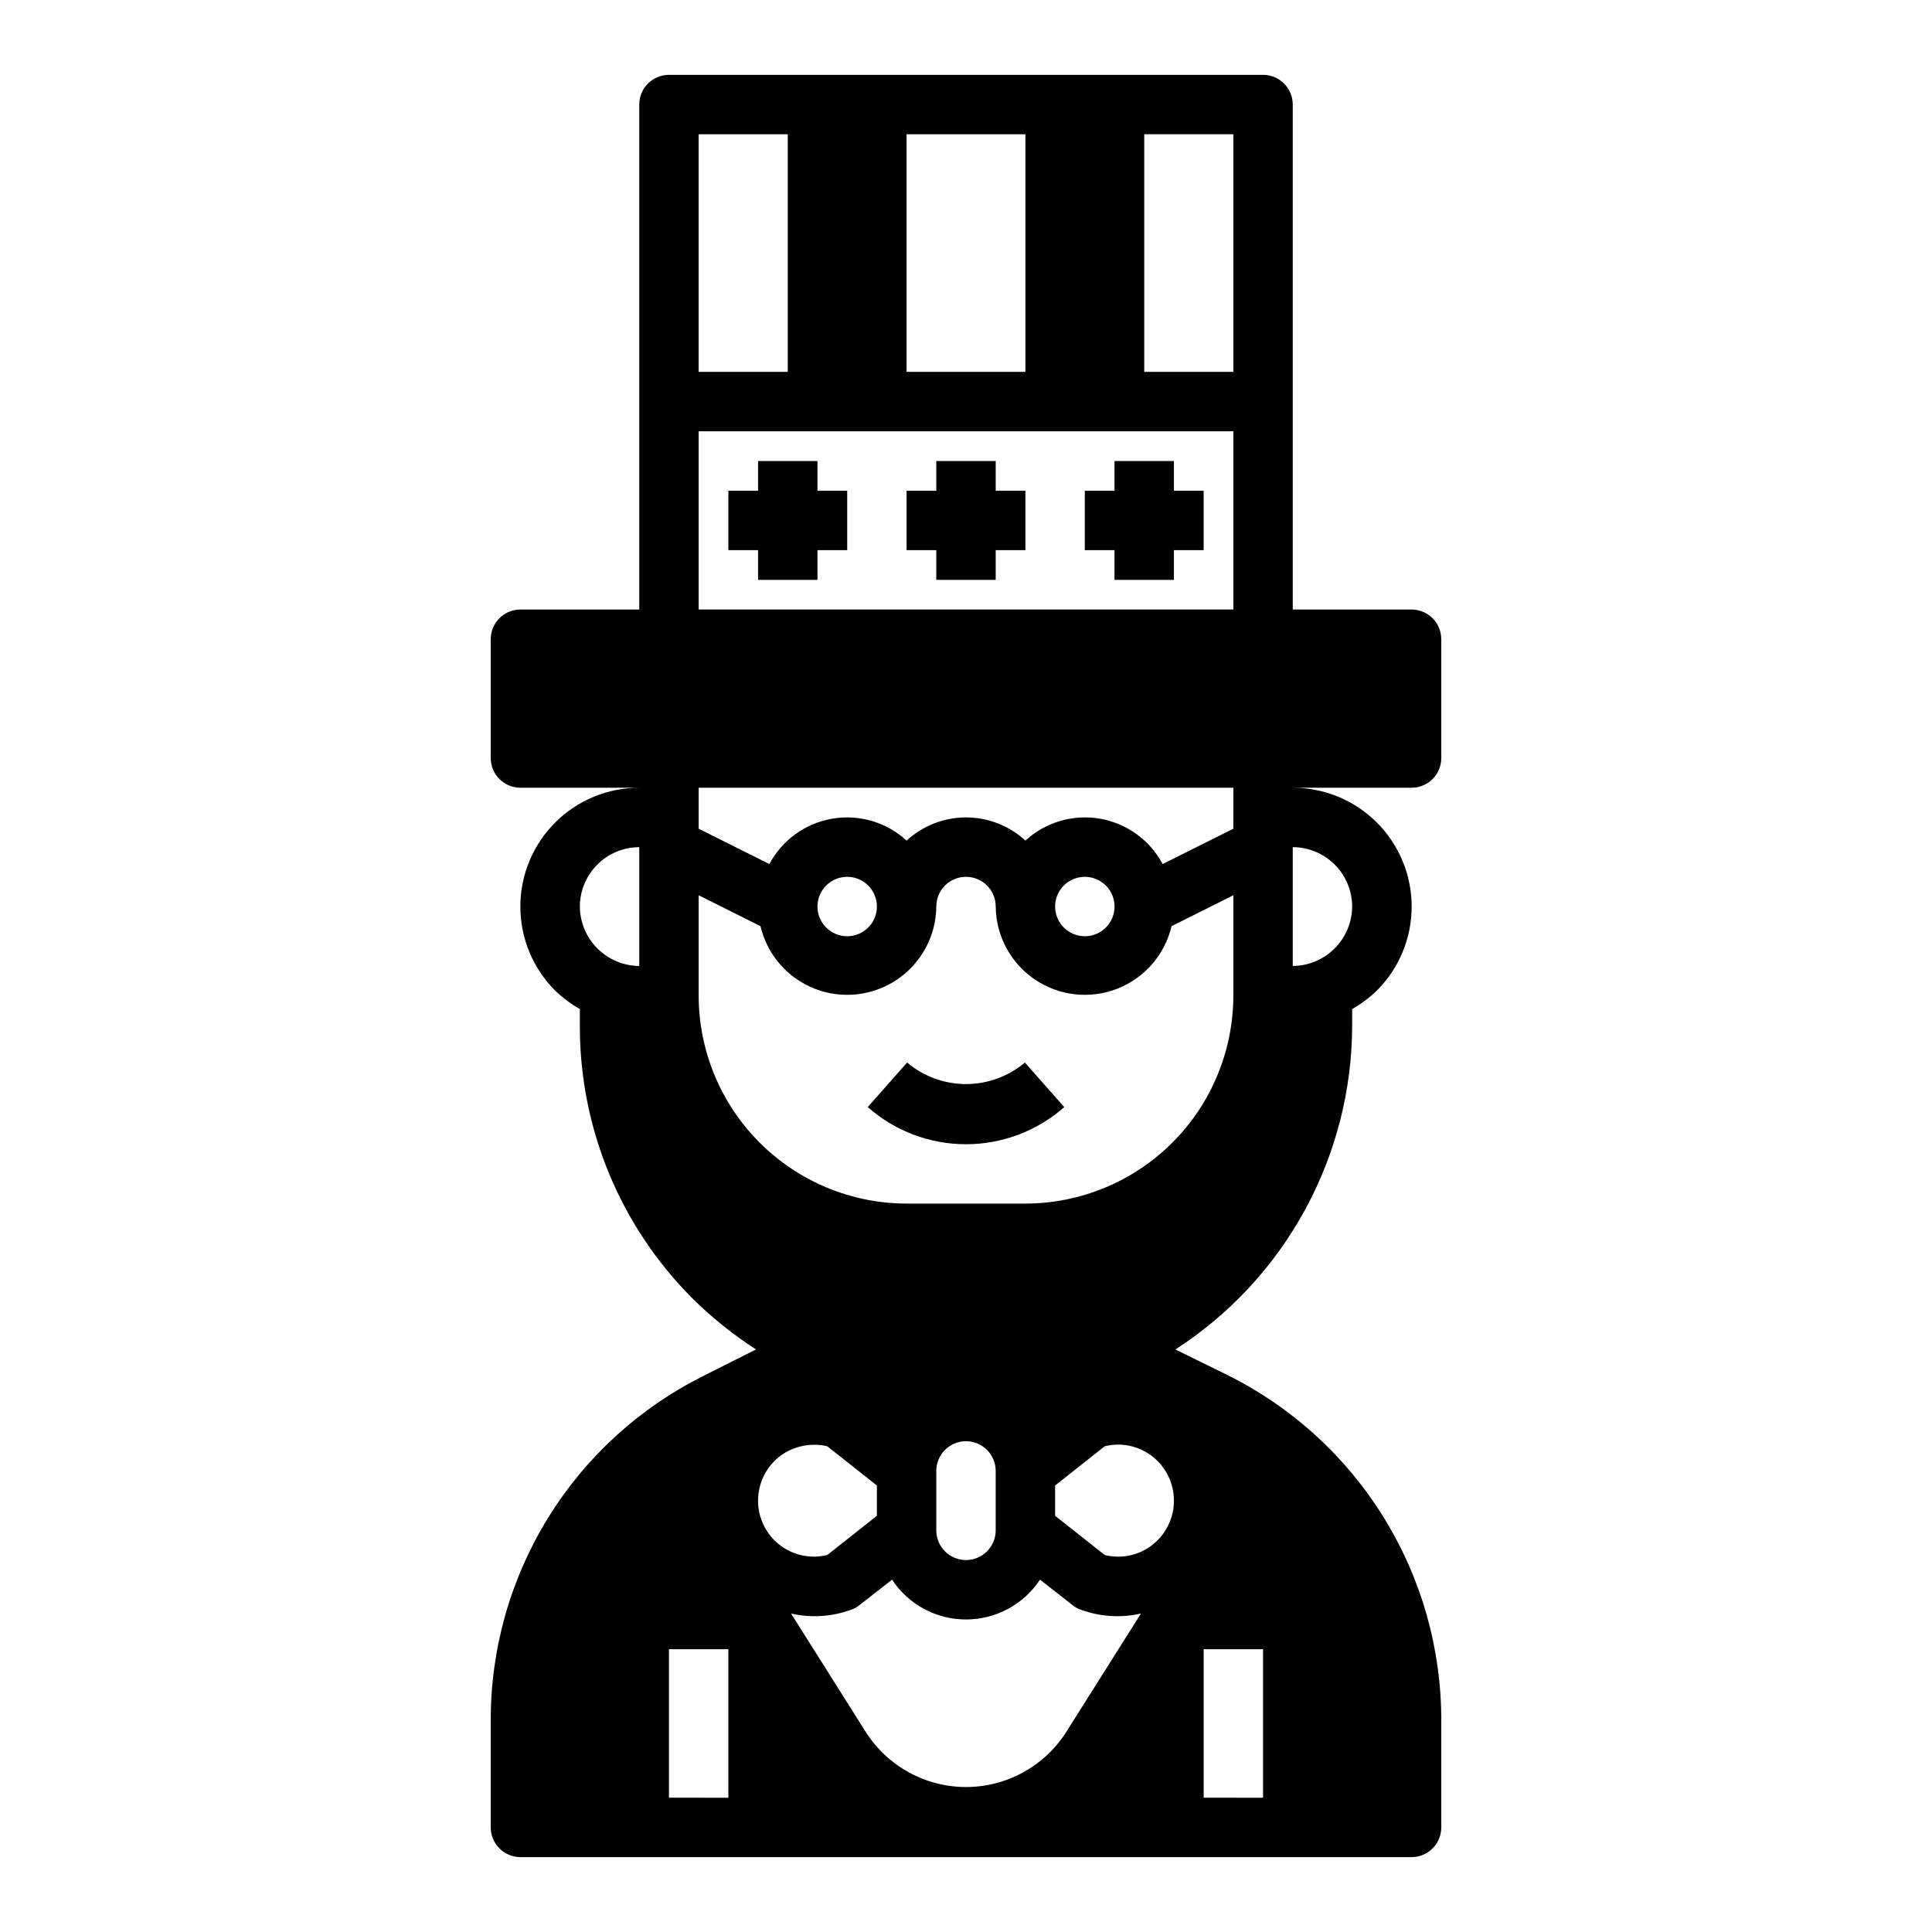 <?xml version="1.0" encoding="UTF-8"?>
<!-- Uploaded to: ICON Repo, www.svgrepo.com, Generator: ICON Repo Mixer Tools -->
<svg fill="#000000" width="800px" height="800px" version="1.1" viewBox="144 144 512 512" xmlns="http://www.w3.org/2000/svg">
 <g>
  <path d="m426.04 437.39-10.43-11.809c-4.367 3.688-9.898 5.707-15.609 5.707-5.715 0-11.246-2.019-15.613-5.707l-10.43 11.809c7.191 6.344 16.453 9.844 26.043 9.844s18.848-3.5 26.039-9.844z"/>
  <path d="m525.95 344.89v-31.488c0-2.086-0.828-4.09-2.305-5.566-1.477-1.477-3.477-2.305-5.566-2.305h-31.488v-133.82c0-2.09-0.828-4.09-2.305-5.566-1.477-1.477-3.481-2.309-5.566-2.309h-157.44c-4.348 0-7.871 3.527-7.871 7.875v133.82h-31.488c-4.348 0-7.871 3.523-7.871 7.871v31.488c0 2.086 0.828 4.09 2.305 5.566 1.477 1.477 3.481 2.305 5.566 2.305h31.488c-8.355-0.004-16.371 3.309-22.281 9.215s-9.234 13.922-9.23 22.277c0 8.355 3.32 16.371 9.234 22.273 1.965 1.895 4.16 3.531 6.535 4.883v4.328c-0.086 27.164 10.684 53.234 29.91 72.422 5.113 5.051 10.734 9.562 16.77 13.461l-13.777 6.926v0.004c-17.023 8.465-31.344 21.527-41.332 37.707-9.988 16.176-15.25 34.828-15.188 53.844v28.184c0 2.086 0.828 4.09 2.305 5.566 1.477 1.473 3.481 2.305 5.566 2.305h236.16c2.09 0 4.09-0.832 5.566-2.305 1.477-1.477 2.305-3.481 2.305-5.566v-28.184c0.055-19.023-5.211-37.68-15.199-53.871-9.984-16.191-24.297-29.27-41.32-37.758l-13.934-6.848v-0.004c29.16-18.836 46.793-51.168 46.84-85.883v-4.328c2.371-1.352 4.566-2.988 6.531-4.883 5.914-5.902 9.234-13.918 9.238-22.273 0-8.355-3.32-16.371-9.23-22.277-5.914-5.906-13.93-9.219-22.285-9.215h31.488c2.09 0 4.09-0.828 5.566-2.305 1.477-1.477 2.305-3.481 2.305-5.566zm-212.54 55.105c-4.168-0.031-8.152-1.699-11.098-4.648-2.945-2.945-4.617-6.93-4.644-11.098 0.012-4.172 1.672-8.168 4.625-11.117 2.949-2.949 6.945-4.613 11.117-4.625zm23.617 220.42-15.746-0.004v-39.359h15.742zm125.95-39.359h15.742v39.359l-15.742-0.004zm-78.723-401.48h31.488v62.977h-31.488zm-55.105 0h23.617v62.977h-23.617zm15.742 362.11h0.004c0-4.766 2.281-9.246 6.141-12.043 2.535-1.789 5.559-2.75 8.66-2.758 1.191-0.023 2.383 0.109 3.539 0.395l13.148 10.391v8.031l-13.145 10.391h-0.004c-4.422 1.094-9.102 0.086-12.684-2.727-3.586-2.816-5.672-7.125-5.656-11.68zm81.711 61.246 0.004-0.004c-5.773 9.121-15.812 14.652-26.605 14.652-10.797 0-20.836-5.531-26.609-14.652l-19.758-31.328c5.231 1.199 10.695 0.871 15.742-0.945 0.863-0.262 1.668-0.688 2.363-1.258l8.66-6.769v-0.004c4.344 6.59 11.707 10.555 19.602 10.555 7.891 0 15.254-3.965 19.602-10.555l8.66 6.769-0.004 0.004c0.699 0.57 1.5 0.996 2.363 1.258 5.047 1.816 10.512 2.144 15.742 0.945zm-34.477-53.375v-15.742c0-4.348 3.527-7.875 7.875-7.875s7.871 3.527 7.871 7.875v15.742c0 4.348-3.523 7.871-7.871 7.871s-7.875-3.523-7.875-7.871zm56.836 4.172c-3.516 2.555-7.984 3.418-12.199 2.363l-13.148-10.391v-8.031l13.145-10.391h0.004c4.215-1.055 8.684-0.191 12.199 2.363 3.859 2.801 6.141 7.277 6.141 12.043 0 4.766-2.281 9.242-6.141 12.043zm21.887-145.87c-0.02 14.609-5.828 28.613-16.16 38.945-10.328 10.332-24.336 16.141-38.945 16.16h-31.488c-14.609-0.02-28.613-5.828-38.945-16.16-10.332-10.332-16.141-24.336-16.16-38.945v-26.609l16.375 8.188c1.781 7.559 7.16 13.758 14.395 16.586 7.231 2.824 15.391 1.914 21.82-2.434 6.434-4.352 10.316-11.582 10.387-19.348 0-4.348 3.527-7.871 7.875-7.871s7.871 3.523 7.871 7.871c0.07 7.766 3.953 14.996 10.387 19.348 6.434 4.348 14.59 5.258 21.824 2.434 7.231-2.828 12.609-9.027 14.391-16.586l16.375-8.188zm-110.21-23.617c0-3.184 1.918-6.055 4.859-7.273 2.945-1.219 6.328-0.543 8.582 1.707 2.25 2.254 2.922 5.637 1.707 8.578-1.219 2.941-4.09 4.859-7.273 4.859-4.348 0-7.875-3.523-7.875-7.871zm62.977 0c0-3.184 1.918-6.055 4.859-7.273s6.328-0.543 8.582 1.707c2.25 2.254 2.922 5.637 1.703 8.578s-4.086 4.859-7.269 4.859c-4.348 0-7.875-3.523-7.875-7.871zm47.23-20.625-18.734 9.367c-3.391-6.367-9.543-10.809-16.656-12.027-7.117-1.215-14.395 0.93-19.711 5.809-4.293-3.949-9.91-6.141-15.742-6.141s-11.453 2.191-15.746 6.141c-5.316-4.879-12.594-7.023-19.707-5.809-7.117 1.219-13.266 5.66-16.66 12.027l-18.738-9.367v-10.863h141.7zm0.004-58.094h-141.7v-47.234h141.7zm0-62.977h-23.617v-62.977h23.617zm31.488 141.7c-0.031 4.168-1.699 8.152-4.648 11.098-2.945 2.949-6.93 4.617-11.098 4.648v-31.488c4.172 0.012 8.172 1.676 11.121 4.625 2.949 2.949 4.613 6.945 4.625 11.117z"/>
  <path d="m360.64 266.18h-15.742v7.871h-7.871v15.742h7.871v7.875h15.742v-7.875h7.875v-15.742h-7.875z"/>
  <path d="m407.87 266.18h-15.746v7.871h-7.871v15.742h7.871v7.875h15.746v-7.875h7.871v-15.742h-7.871z"/>
  <path d="m455.1 266.18h-15.742v7.871h-7.871v15.742h7.871v7.875h15.742v-7.875h7.875v-15.742h-7.875z"/>
 </g>
</svg>